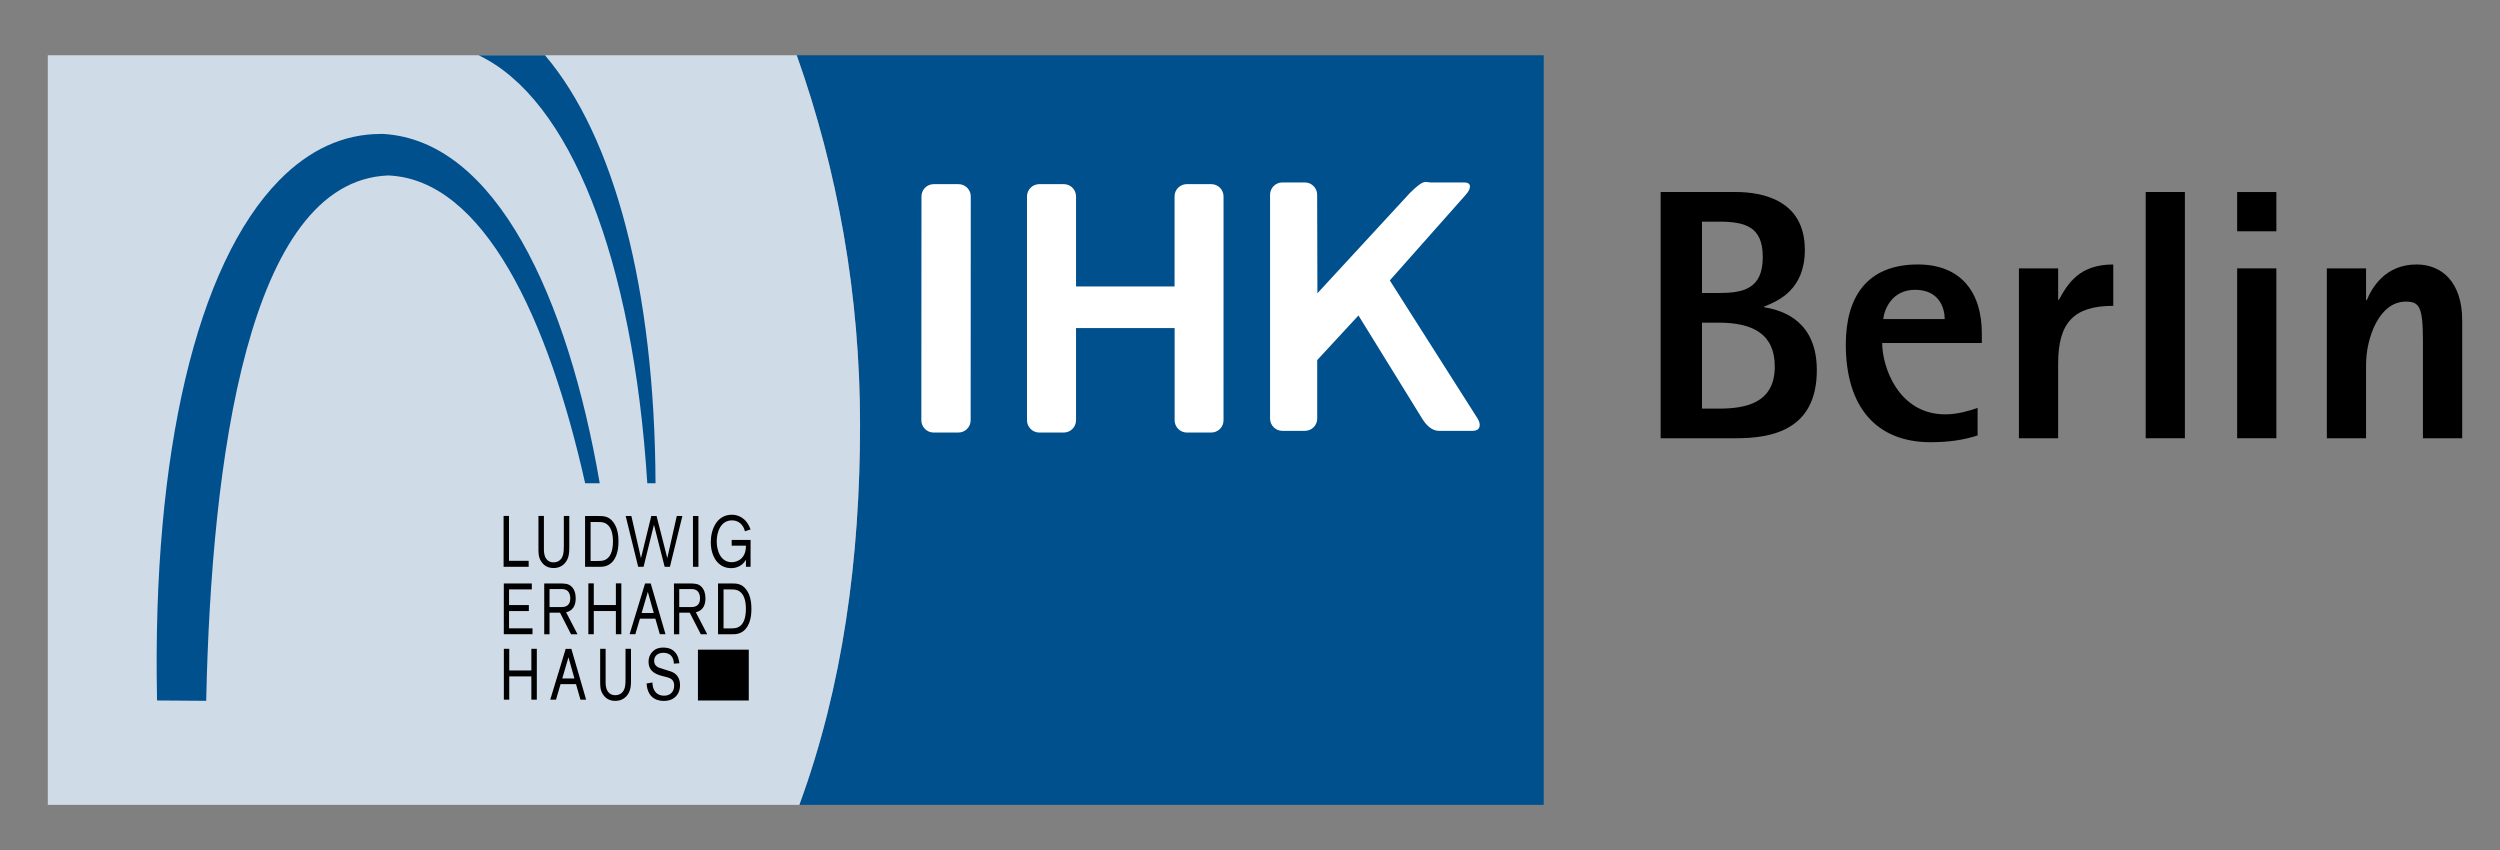 <?xml version="1.0" encoding="UTF-8"?>
<svg xmlns="http://www.w3.org/2000/svg" xmlns:xlink="http://www.w3.org/1999/xlink" xmlns:a="http://ns.adobe.com/AdobeSVGViewerExtensions/3.0/" version="1.2" x="0px" y="0px" width="500px" height="170px" viewBox="-9.562 -11.059 500 170" xml:space="preserve">
<rect x="-9.562" y="-11.059" width="500" height="170" fill="#808080" stroke="none"/>
<defs>
</defs>
<path fill="#00508E" d="M149.787,0c8.198,23.099,12.66,47.964,12.66,73.875  c0,26.719-3.441,52.328-12.142,76.033h148.878V0H149.787z"></path>
<path d="M330.837,53.469h3.32c6.857,0,11.238,2.287,11.238,8.777  c0,7.355-5.862,8.421-11.238,8.421h-3.32V53.469z M330.837,33.269h3.32c5.233,0,8.838,0.929,8.838,7.068  c0,6.348-3.817,7.206-8.838,7.206h-3.32V33.269z M322.568,76.594h14.984c7.066,0,16.249-1.5,16.249-13.632  c0-9.493-6.355-11.917-10.528-12.559v-0.145c2.828-1.142,8.133-3.358,8.133-11.351c0-9.992-8.554-11.566-13.854-11.566h-14.984  V76.594z"></path>
<path d="M367.086,52.756c0.219-2.003,1.771-5.855,6.365-5.855c4.873,0,5.93,3.71,5.93,5.855  H367.086z M385.959,70.527c-1.421,0.5-3.959,1.287-6.437,1.287c-9.467,0-12.649-9.566-12.649-14.276h19.929v-1.929  c0-8.279-4.238-13.774-12.787-13.774c-10.178,0-14.416,6.498-14.416,15.99c0,12.487,6.071,19.556,16.954,19.556  c3.609,0,6.579-0.43,9.406-1.358V70.527z"></path>
<path d="M394.223,76.597h7.843V61.678c0-8.208,3.112-11.566,11.025-11.566v-8.276  c-6.781,0-9.045,3.779-10.883,7.068h-0.143v-6.284h-7.843V76.597z"></path>
<path d="M419.578,76.591h7.838V27.342h-7.838V76.591z"></path>
<path d="M437.868,35.198h7.842v-7.85h-7.842V35.198z M437.868,76.591h7.842V42.617h-7.842V76.591z  "></path>
<path d="M455.807,76.597h7.843V61.891c0-5.353,2.619-12.629,7.919-12.629  c2.756,0,3.457,1,3.457,7.919v19.417h7.853V53.043c0-7.779-4.173-11.208-9.117-11.208c-6.223,0-8.908,4.566-9.969,7.14h-0.143  v-6.355h-7.843V76.597z"></path>
<path fill="#FFFFFF" d="M225.35,28.226c0-1.35,1.091-2.457,2.441-2.457h4.909  c1.351,0,2.447,1.106,2.447,2.457l-0.005,44.767c0,1.36-1.097,2.457-2.452,2.457h-4.863c-1.36,0-2.462-1.097-2.462-2.457V54.553  h-19.721v18.439c0,1.36-1.102,2.457-2.457,2.457h-4.898c-1.35,0-2.452-1.097-2.452-2.457V28.226c0-1.35,1.102-2.457,2.457-2.457  h4.914c1.35,0,2.437,1.106,2.437,2.457v18.01h19.706V28.226z"></path>
<path fill="#FFFFFF" d="M174.706,72.995c0,1.35,1.096,2.454,2.452,2.454h4.954  c1.36,0,2.457-1.104,2.457-2.454l0.021-44.77c0-1.358-1.097-2.454-2.452-2.454h-4.954c-1.35,0-2.452,1.096-2.452,2.454  L174.706,72.995z"></path>
<path fill="#FFFFFF" d="M283.594,27.888c1.213-1.35,1.097-2.455-0.264-2.455h-6.64  c-1.355,0-1.284-0.794-4.208,2.033l-18.563,20.129l-0.051-19.708c0-1.35-1.102-2.455-2.452-2.455h-4.518  c-1.351,0-2.447,1.104-2.447,2.455v44.769c0,1.357,1.097,2.454,2.447,2.454h4.538c1.35,0,2.446-1.097,2.446-2.454V60.954  l8.249-8.921l12.736,20.625c0.822,1.357,1.994,2.454,3.345,2.454h6.802c1.351,0,1.782-1.099,0.949-2.454L268.4,45.028  L283.594,27.888z"></path>
<path fill="#D0DBE8" d="M149.787,0c8.198,23.099,12.66,47.964,12.66,73.875  c0,26.719-3.441,52.328-12.142,76.033H0V0H149.787z"></path>
<path fill="#00508E" d="M67.183,15.733l-0.556-0.005c-7.467,0-14.32,3.124-20.36,9.287c-16.485,16.81-25.389,54.533-24.429,103.493  l0.01,0.527l9.83,0.071l0.013-0.538c1.043-47.076,8.21-103.432,36.383-104.536c19.115,0.779,32.04,28.664,39.394,61.562h2.918  C104,48.418,89.675,17.148,67.183,15.733z"></path>
<path fill="#00508E" d="M99.441,0H86.177c18.271,8.708,30.877,40.617,33.719,85.595h1.648C121.388,46.774,113.304,16.307,99.441,0z"></path>
<path d="M130.025,118.873h10.167v10.167h-10.167V118.873z"></path>
<path d="M96.71,128.873h1.091V118.7H96.71v4.33h-4.421v-4.33h-1.081v10.173h1.081v-4.65h4.421  V128.873z"></path>
<path d="M102.893,124.629l1.239-4.233l1.188,4.233H102.893z M106.528,128.873h1.137l-2.955-10.162  h-1.132l-3.091,10.162h1.152l0.908-3.106h3.092L106.528,128.873z"></path>
<path d="M115.543,118.7v6.086c-0.01,0.646-0.01,1.066-0.102,1.508  c-0.238,1.112-0.99,1.686-1.944,1.686c-0.325,0-1.041-0.041-1.518-0.792c-0.432-0.649-0.432-1.441-0.416-2.376V118.7h-1.092v6.305  c0,1.137-0.015,1.894,0.523,2.762c0.777,1.238,1.904,1.35,2.502,1.35c1.899,0,2.807-1.381,3.036-2.599  c0.097-0.467,0.097-0.914,0.102-1.33V118.7H115.543z"></path>
<path d="M123.731,124.355c0.797,0.203,1.543,0.518,1.543,1.695c0,1.324-0.873,2.03-2.02,2.03  c-0.604,0-1.208-0.173-1.67-0.681c-0.614-0.675-0.645-1.563-0.66-1.959l-1.163,0.193c0.183,3.35,2.706,3.492,3.437,3.492  c0.502,0,1.432-0.056,2.218-0.721c0.721-0.62,1.03-1.503,1.03-2.457c0-0.67-0.177-1.898-1.401-2.528  c-0.325-0.173-0.655-0.264-1.279-0.446l-0.898-0.295c-0.7-0.197-1.599-0.457-1.599-1.573c0-1.097,0.868-1.604,1.842-1.604  c0.518,0,1.036,0.112,1.452,0.487c0.604,0.563,0.645,1.371,0.649,1.686l1.102-0.081c-0.086-0.63-0.244-1.655-1.051-2.396  c-0.736-0.67-1.609-0.74-2.188-0.74c-0.563,0-1.447,0.081-2.178,0.862c-0.31,0.33-0.746,0.96-0.746,1.97  c0,2.102,1.731,2.589,2.898,2.894L123.731,124.355z"></path>
<path d="M92.238,92.132h-1.081v10.173h5.015v-1.208h-3.934V92.132z"></path>
<path d="M103.203,92.132v6.091c-0.016,0.64-0.016,1.066-0.107,1.503  c-0.238,1.117-0.985,1.686-1.939,1.686c-0.325,0-1.041-0.041-1.523-0.792c-0.426-0.645-0.426-1.437-0.416-2.376v-6.111h-1.091v6.305  c0,1.137-0.016,1.898,0.528,2.761c0.771,1.234,1.903,1.351,2.502,1.351c1.894,0,2.802-1.381,3.03-2.609  c0.092-0.451,0.092-0.903,0.107-1.314v-6.492H103.203z"></path>
<path d="M109.837,93.34c0.579,0,1.046,0,1.498,0.173c1.299,0.508,1.695,2.056,1.695,3.726  c0,2.193-0.69,3.106-1.239,3.482c-0.538,0.391-1.076,0.406-1.792,0.416h-1.442V93.34H109.837z M107.452,102.305h2.802  c0.69,0,1.792,0,2.741-1.076c1.112-1.31,1.137-3.3,1.137-4c0-0.721-0.03-2.523-1.01-3.828c-0.944-1.259-1.969-1.259-3.122-1.259  h-2.548V102.305z"></path>
<path d="M123.898,100.568l-2.147-8.427h-1.056l-2.061,8.427l-1.924-8.427h-1.137l2.503,10.163  h1.076l2.076-8.417l2.142,8.417h1.051l2.492-10.163h-1.117L123.898,100.568z"></path>
<path d="M129.03,102.305h1.091V92.142h-1.091V102.305z"></path>
<path d="M136.776,96.934v1.138h2.848c0.031,2.69-1.833,3.31-2.837,3.31  c-2.208,0-3.005-2.254-3.005-4.173c0-1.838,0.771-4.193,3.051-4.193c1.076,0,1.715,0.559,2.035,0.985  c0.34,0.437,0.472,0.898,0.563,1.197l1.122-0.375c-0.127-0.325-0.381-0.99-0.924-1.64c-0.767-0.878-1.792-1.295-2.828-1.295  c-2.964,0-4.203,2.884-4.203,5.462c0,3.016,1.538,5.219,4.056,5.219c1.102,0,2.284-0.452,2.969-1.686v1.422h0.929v-5.371H136.776z"></path>
<path d="M96.208,111.157v-1.198h-3.959v-3.137h4.553v-1.188h-5.604v10.151h5.741v-1.177h-4.69  v-3.452H96.208z"></path>
<path d="M100.345,106.751h2.091c0.624,0,1.152-0.01,1.579,0.432  c0.462,0.482,0.482,1.173,0.482,1.427c0,0.74-0.259,1.411-1.01,1.639c-0.325,0.107-0.65,0.107-0.995,0.107h-2.147V106.751z   M102.437,111.472l2.208,4.32h1.294l-2.279-4.406c0.386-0.087,1.919-0.411,1.919-2.797c0-0.924-0.249-1.777-0.848-2.346  c-0.64-0.599-1.3-0.599-2.432-0.614h-3.015v10.163h1.061v-4.32H102.437z"></path>
<path d="M113.614,115.786h1.091v-10.172h-1.091v4.335h-4.421v-4.335h-1.082v10.172h1.082v-4.639  h4.421V115.786z"></path>
<path d="M118.761,111.543l1.244-4.229l1.188,4.229H118.761z M122.401,115.786h1.137l-2.955-10.151  h-1.132l-3.091,10.151h1.147l0.914-3.106h3.091L122.401,115.786z"></path>
<path d="M126.289,106.751h2.091c0.625,0,1.158-0.01,1.579,0.432  c0.462,0.482,0.487,1.173,0.487,1.427c0,0.74-0.264,1.411-1.01,1.639c-0.325,0.107-0.65,0.107-0.995,0.107h-2.152V106.751z   M128.38,111.472l2.218,4.32h1.285l-2.279-4.406c0.396-0.087,1.924-0.411,1.924-2.797c0-0.924-0.254-1.777-0.853-2.346  c-0.634-0.599-1.299-0.599-2.431-0.614h-3.015v10.163h1.061v-4.32H128.38z"></path>
<path d="M136.426,106.822c0.579,0,1.045,0,1.502,0.178c1.3,0.502,1.69,2.056,1.69,3.721  c0,2.192-0.69,3.116-1.233,3.482c-0.543,0.396-1.082,0.406-1.797,0.416h-1.442v-7.797H136.426z M134.045,115.792h2.797  c0.69,0,1.792,0,2.741-1.081c1.112-1.311,1.137-3.29,1.137-4c0-0.722-0.03-2.519-1.01-3.828c-0.944-1.254-1.97-1.254-3.122-1.254  h-2.543V115.792z"></path>
</svg>
